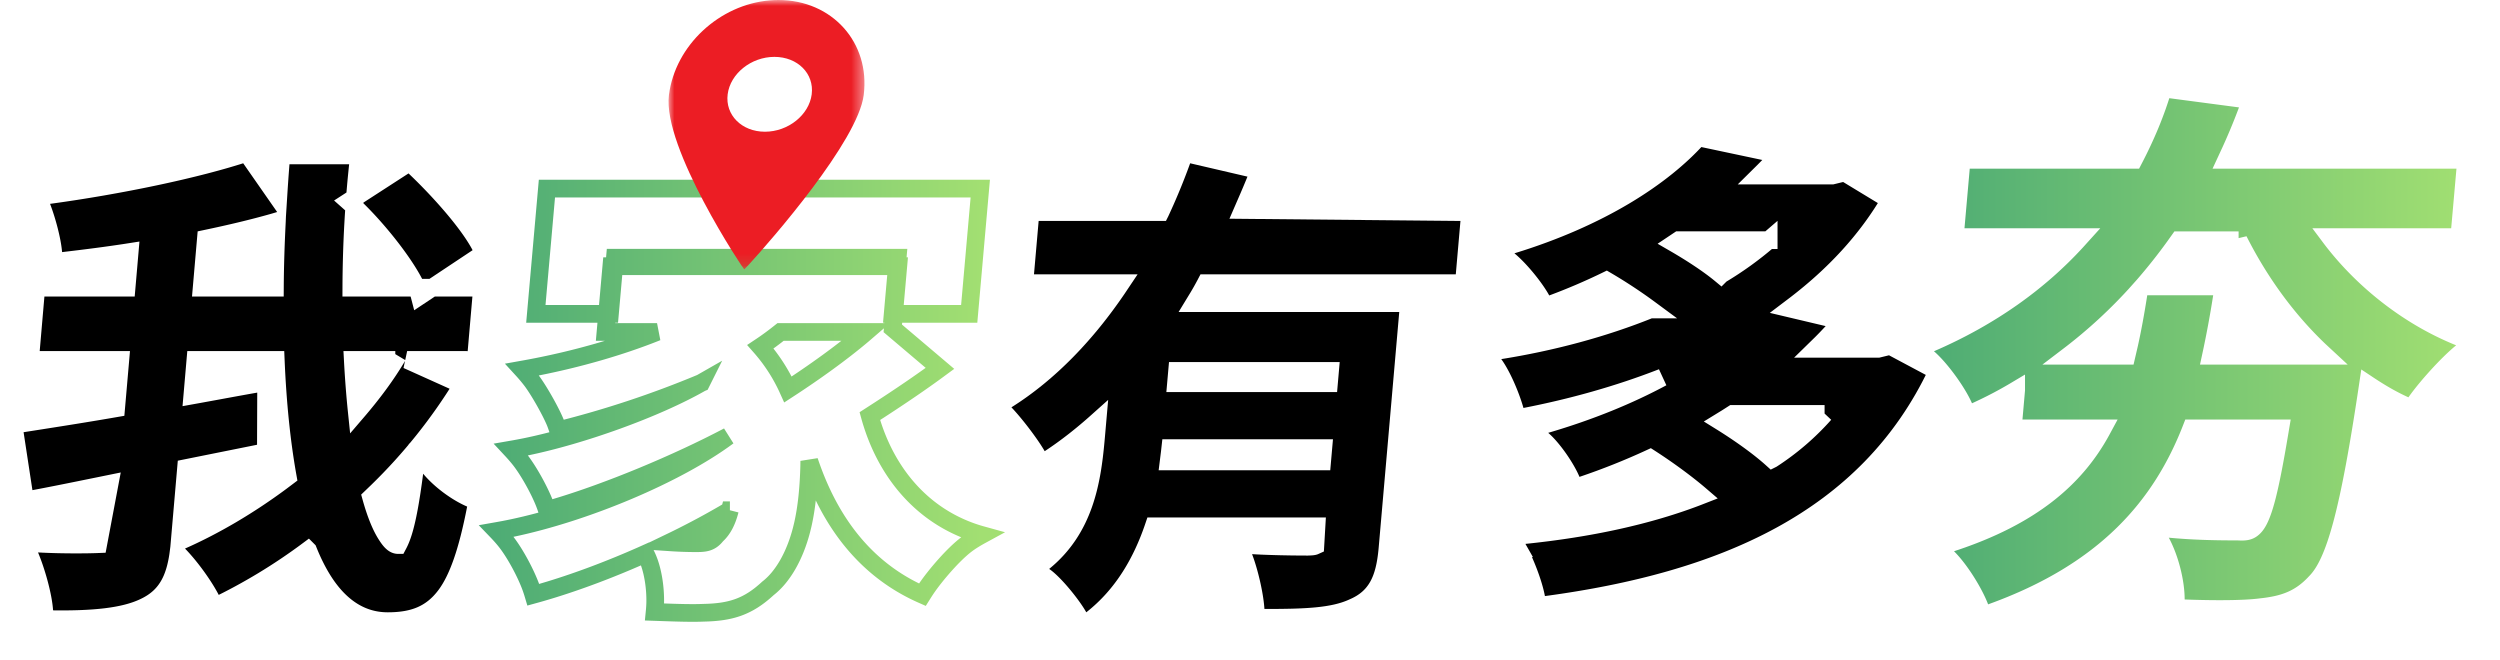 <svg width="212" height="56" viewBox="0 0 212 56" xmlns="http://www.w3.org/2000/svg" xmlns:xlink="http://www.w3.org/1999/xlink">
    <defs>
        <path d="M33.95 23.96c-.89-1.884-3.15-4.79-5.167-6.756l3.86-2.498c1.986 1.884 4.426 4.585 5.434 6.51l-4.127 2.743zm2.178 9.007c-2.11 3.315-4.639 6.304-7.5 8.966.82 3.153 1.913 5.035 3.128 5.035.85 0 1.507-1.965 2.127-6.796.954 1.147 2.48 2.252 3.73 2.785-1.39 7.164-3.045 8.966-6.733 8.966-2.955 0-5.01-2.457-6.406-6.47a47.175 47.175 0 0 1-7.926 4.996c-.588-1.147-1.78-2.825-2.86-3.931 3.243-1.432 6.537-3.439 9.533-5.773-.61-3.233-.976-6.96-1.115-10.972h-8.224l-.404 4.668c2.098-.369 4.24-.778 6.336-1.147l-.017 4.421-6.72 1.352-.606 7c-.23 2.662-.91 3.972-2.598 4.75-1.647.778-4.094.983-7.372.942-.085-1.351-.705-3.562-1.277-4.912 2.258.121 4.612.08 5.343.04.73 0 .99-.204 1.047-.86l.514-5.937c-2.639.533-5.195 1.065-7.379 1.474L0 36.652c2.34-.37 5.297-.82 8.546-1.392l.476-5.487H1.366l.4-4.626H9.42l.405-4.668c-2.219.37-4.472.656-6.56.9-.098-1.187-.591-2.988-1.022-4.093 5.74-.778 12.13-2.089 16.38-3.44l2.88 4.136c-2.077.614-4.352 1.145-6.743 1.638l-.48 5.527h7.779c-.006-3.686.203-7.493.485-11.219h5.063a102.35 102.35 0 0 0-.566 11.219H38.06l-.4 4.626H27.13c.11 2.456.31 4.831.575 6.92 1.61-1.761 3.107-3.604 4.331-5.57l4.093 1.844z" id="szv9wpsw9b"/>
        <path d="M49.036 25.867H44.26l.807-9.122h14.782a16.03 16.03 0 0 0-.79-2.14l5.274-1.451c.558 1.089 1.132 2.42 1.438 3.591h14.538l-.806 9.122h-4.984l.422-4.763H49.458l-.422 4.763zm27.46 5.327c-1.743 1.252-3.695 2.544-5.598 3.755 1.17 4.762 4.083 8.758 8.614 10.614-1.18.888-2.775 2.745-3.571 3.915-4.698-2.3-7.541-6.619-9.057-12.109-.433.284-.903.526-1.333.767.715 4.844-.677 9.485-2.91 11.18-1.557 1.454-2.9 1.858-5.027 1.898-.902.04-2.123 0-3.304-.04.036-1.332-.205-3.23-.904-4.562 1.416.163 2.719.203 3.658.203.98 0 1.644-.122 2.292-.97.75-.644 1.374-2.138 1.544-4.076-4.934 3.149-11.608 6.135-17.183 7.75-.428-1.171-1.337-2.907-2.179-3.996 6.575-1.372 14.722-4.844 19.065-8.233-.12-.486-.278-1.01-.478-1.534-4.308 2.542-10.501 5.166-15.283 6.578-.434-1.09-1.312-2.704-2.08-3.712 5.116-1.05 12.038-3.593 15.798-5.934a29.983 29.983 0 0 0-1.026-1.332c-3.716 1.857-7.8 3.23-11.728 4.238-.367-.928-1.424-2.825-2.118-3.754 4.697-.927 9.653-2.462 13.502-4.439h-7.024l.361-4.077h22.828l-.36 4.077h-9.066a21.893 21.893 0 0 1-2.615 1.856 13.79 13.79 0 0 1 3.16 4.884c2.987-1.897 6.127-4.158 8.263-6.134l3.76 3.187z" id="8hewvyb4zd"/>
        <path d="M111.607 30.702H97.13l-.222 2.547h14.477l.222-2.547zm-.801 9.176.23-2.628H96.558c-.074.85-.189 1.698-.31 2.628h14.557zm-11.01-16.615c-.539 1.093-1.195 2.143-1.892 3.194h18.752l-1.743 19.97c-.208 2.383-.766 3.677-2.482 4.405-1.64.768-3.941.808-7.208.808-.085-1.333-.554-3.354-1.047-4.648 2.046.121 4.386.121 5.071.121.69-.04.948-.242.998-.808l.212-2.426H95.294c-.95 3.032-2.494 5.942-5.178 8.044-.557-1.01-2.196-3.03-3.146-3.678 3.732-3.032 4.393-7.357 4.72-11.116l.287-3.274c-1.675 1.616-3.417 3.112-5.387 4.406-.63-1.092-1.97-2.83-2.82-3.72 4.309-2.707 7.892-6.79 10.662-11.278h-8.75l.395-4.526h10.807a54.123 54.123 0 0 0 2.04-4.89l4.862 1.131c-.512 1.252-1.067 2.505-1.62 3.759h19.68l-.395 4.526H99.796z" id="ekxh3uznhg"/>
        <path d="M144.718 34.35c-.737.488-1.471.934-2.286 1.381 2.097 1.218 4.407 2.801 5.758 4.14 2.417-1.502 4.455-3.33 6.118-5.52h-9.59zm-4.582-14.735c-.522.366-1.04.69-1.602 1.056 1.948 1.054 4.075 2.394 5.32 3.53 2.323-1.339 4.336-2.882 6.036-4.586h-9.754zm21.172 12.178c-5.999 12.057-18.134 16.847-32.299 18.755-.249-1.34-1.017-3.289-1.653-4.426 5.931-.609 11.507-1.826 16.256-3.856-1.428-1.38-3.69-3.045-5.624-4.263a56.292 56.292 0 0 1-6.049 2.436c-.473-1.136-1.702-2.922-2.65-3.735 8.041-2.353 13.898-5.845 17.474-9.377-5.783 3.573-12.683 5.927-19.574 7.267-.343-1.218-1.117-3.085-1.881-4.14 4.842-.772 9.735-2.112 14.106-4.02-1.41-1.136-3.373-2.476-5.161-3.49a50.153 50.153 0 0 1-4.879 2.11c-.598-1.096-1.962-2.76-2.952-3.572 7.424-2.273 12.745-5.683 15.853-9.011l5.168 1.095a52.09 52.09 0 0 1-2.14 2.07h8.161l.834-.203 2.944 1.787c-2.328 3.735-5.534 6.779-9.224 9.296l4.798 1.137a35.651 35.651 0 0 1-2.766 2.68h7.304l.835-.205 3.119 1.665z" id="sss8hl8ebi"/>
        <path d="M197.219 30.917c-3.746-2.939-6.79-6.933-8.92-11.295h-5.915c-2.885 4.179-6.538 8.08-11.295 11.295h7.825c.497-1.928.855-3.856 1.173-5.876h5.59a82.686 82.686 0 0 1-1.127 5.876h12.669zm-3.078-11.561c2.779 4.228 7.22 7.951 12.141 9.926-1.296 1.057-3.148 3.126-4.047 4.411-1.426-.642-2.698-1.47-4.005-2.389a16.5 16.5 0 0 1-.227 1.517c-1.498 10.156-2.568 14.43-4.194 16.038-1.177 1.287-2.419 1.7-4.196 1.885-1.36.183-3.86.183-6.354.092.003-1.61-.548-3.77-1.344-5.24 2.387.23 4.75.23 5.815.23.83.047 1.349-.046 1.852-.506.903-.78 1.655-3.538 2.666-9.741h-8.94c-2.434 6.571-7.003 12.177-16.715 15.67-.528-1.379-1.785-3.4-2.892-4.504 7.87-2.573 11.69-6.48 13.816-11.166h-8.013l.345-3.907c-1.472.92-2.985 1.793-4.624 2.527-.578-1.332-2.107-3.446-3.225-4.411 6.164-2.665 10.75-6.342 14.03-10.432h-11.442l.446-5.055h14.36c1.055-1.976 1.924-3.953 2.564-5.975l5.909.782a54.638 54.638 0 0 1-2.265 5.193h20.706l-.447 5.055h-11.72z" id="gmpld17hmk"/>
        <path id="vm2d3ejm4m" d="M0 0h16.615v22.846H0z"/>
        <filter x="-13.7%" y="-11.2%" width="127.6%" height="127%" filterUnits="objectBoundingBox" id="loley68oga">
            <feMorphology radius="1.5" operator="dilate" in="SourceAlpha" result="shadowSpreadOuter1"/>
            <feOffset dy="1" in="shadowSpreadOuter1" result="shadowOffsetOuter1"/>
            <feGaussianBlur stdDeviation="1" in="shadowOffsetOuter1" result="shadowBlurOuter1"/>
            <feComposite in="shadowBlurOuter1" in2="SourceAlpha" operator="out" result="shadowBlurOuter1"/>
            <feColorMatrix values="0 0 0 0 0 0 0 0 0 0 0 0 0 0 0 0 0 0 0.3 0" in="shadowBlurOuter1"/>
        </filter>
        <filter x="-16.9%" y="-11.2%" width="134.6%" height="126.9%" filterUnits="objectBoundingBox" id="pd0ejsfbac">
            <feMorphology radius="1.5" operator="dilate" in="SourceAlpha" result="shadowSpreadOuter1"/>
            <feOffset dy="1" in="shadowSpreadOuter1" result="shadowOffsetOuter1"/>
            <feGaussianBlur stdDeviation="1" in="shadowOffsetOuter1" result="shadowBlurOuter1"/>
            <feComposite in="shadowBlurOuter1" in2="SourceAlpha" operator="out" result="shadowBlurOuter1"/>
            <feColorMatrix values="0 0 0 0 0 0 0 0 0 0 0 0 0 0 0 0 0 0 0.3 0" in="shadowBlurOuter1"/>
        </filter>
        <filter x="-15.8%" y="-11.2%" width="129.3%" height="129%" filterUnits="objectBoundingBox" id="2975cy7fvf">
            <feMorphology radius="1.5" operator="dilate" in="SourceAlpha" result="shadowSpreadOuter1"/>
            <feOffset dy="1" in="shadowSpreadOuter1" result="shadowOffsetOuter1"/>
            <feGaussianBlur stdDeviation="1" in="shadowOffsetOuter1" result="shadowBlurOuter1"/>
            <feComposite in="shadowBlurOuter1" in2="SourceAlpha" operator="out" result="shadowBlurOuter1"/>
            <feColorMatrix values="0 0 0 0 0 0 0 0 0 0 0 0 0 0 0 0 0 0 0.3 0" in="shadowBlurOuter1"/>
        </filter>
        <filter x="-18.5%" y="-10.9%" width="133.7%" height="127.1%" filterUnits="objectBoundingBox" id="d9r4s1emih">
            <feMorphology radius="1.5" operator="dilate" in="SourceAlpha" result="shadowSpreadOuter1"/>
            <feOffset dy="1" in="shadowSpreadOuter1" result="shadowOffsetOuter1"/>
            <feGaussianBlur stdDeviation="1" in="shadowOffsetOuter1" result="shadowBlurOuter1"/>
            <feComposite in="shadowBlurOuter1" in2="SourceAlpha" operator="out" result="shadowBlurOuter1"/>
            <feColorMatrix values="0 0 0 0 0 0 0 0 0 0 0 0 0 0 0 0 0 0 0.3 0" in="shadowBlurOuter1"/>
        </filter>
        <filter x="-15.3%" y="-9.7%" width="130.8%" height="124.6%" filterUnits="objectBoundingBox" id="oy9i8v3swj">
            <feMorphology radius="1.5" operator="dilate" in="SourceAlpha" result="shadowSpreadOuter1"/>
            <feOffset dy="1" in="shadowSpreadOuter1" result="shadowOffsetOuter1"/>
            <feGaussianBlur stdDeviation="1" in="shadowOffsetOuter1" result="shadowBlurOuter1"/>
            <feComposite in="shadowBlurOuter1" in2="SourceAlpha" operator="out" result="shadowBlurOuter1"/>
            <feColorMatrix values="0 0 0 0 0 0 0 0 0 0 0 0 0 0 0 0 0 0 0.3 0" in="shadowBlurOuter1"/>
        </filter>
        <linearGradient x1="0%" y1="50%" x2="100%" y2="50%" id="gex8yti6xe">
            <stop stop-color="#4EAC75" offset="0%"/>
            <stop stop-color="#A2DF72" offset="100%"/>
        </linearGradient>
        <linearGradient x1="100%" y1="50%" x2="0%" y2="50%" id="bwngvyqrel">
            <stop stop-color="#A3E072" offset="0%"/>
            <stop stop-color="#4CAB74" offset="100%"/>
        </linearGradient>
    </defs>
    <g fill="none" fill-rule="evenodd">
        <g fill="#000" transform="translate(2)">
            <use filter="url(#loley68oga)" xlink:href="#szv9wpsw9b"/>
            <path stroke="#FFF" stroke-width="1.5" d="m18.92 12.96 2.675 3.84.052-.823c.031-.468.064-.936.098-1.402l.106-1.397h6.596c-.445 3.794-.641 7.6-.655 11.219h11.086l-.53 6.126-5.822-.001 4.692 2.113a46.22 46.22 0 0 1-7.195 9.004l-.554.533c.365 1.312.779 2.369 1.237 3.107.324.522.644.94 1.05.94.164-.308.304-.644.446-1.1.335-1.07.638-2.715.937-5.042.097-.755.175-1.44.235-2.06a9.29 9.29 0 0 0 1.085 1.675c.882 1.06 2.292 2.083 3.448 2.575.175.074.363.144.56.21-.037.203-.076.41-.117.623-.714 3.673-1.519 5.983-2.58 7.397-1.206 1.605-2.733 2.176-4.89 2.176-1.63 0-3.028-.644-4.212-1.84-.996-1.006-1.842-2.42-2.543-4.17a48.004 48.004 0 0 1-7.933 4.794c-.104-.242-.209-.467-.311-.666-.562-1.093-1.7-2.694-2.73-3.75l-.033-.033-.011.084c-.135.901-.343 1.633-.638 2.237l-.102.197c-.487.89-1.182 1.512-2.174 1.97-1.72.812-4.271 1.056-7.702 1.013a57.937 57.937 0 0 1-.73-.013c.006-.249.004-.48-.009-.69-.08-1.284-.675-3.384-1.218-4.667a15.864 15.864 0 0 0-.537-1.126c.418.033.844.062 1.268.085 2.05.11 4.182.085 5.065.049l.965-5.123-1.076.219c-2.209.45-4.301.875-6.094 1.2l-.979-6.415a787.035 787.035 0 0 1 1.998-.315c1.953-.306 4.237-.664 6.704-1.093l.356-4.097H.549l.529-6.126h7.656l.262-3.025c-1.919.3-3.842.541-5.643.752l-.81.094a8.568 8.568 0 0 0-.025-.777c-.093-1.127-.564-2.834-.973-3.883-.104-.268-.235-.57-.383-.887.33-.042.657-.084.981-.128 5.936-.805 12.575-2.182 16.777-3.582zm2.464 17.563H14.57l-.26 3.008c.734-.132 1.473-.268 2.211-.403 1.357-.25 2.713-.498 4.046-.726l-.022 5.928-6.769 1.361-.537 6.204.147-.063c2.855-1.261 5.751-2.977 8.441-4.97l.574-.432c-.532-2.962-.867-6.314-1.017-9.907zm10.137-.001h-3.605c.081 1.531.197 3.02.342 4.417 1.302-1.516 2.495-3.098 3.48-4.772l-.217.355zm-10.04-11.754-.277.082c-1.794.511-3.725.966-5.744 1.39l-.36 4.157h6.212c.011-1.85.073-3.726.168-5.604l.001-.025zm11.247-5.01c2.324 2.136 5.478 5.62 6.298 7.727l-5.44 3.617c-.481-1.857-3.607-5.87-6.019-8.005z"/>
        </g>
        <g transform="translate(2)">
            <use fill="#000" filter="url(#pd0ejsfbac)" xlink:href="#8hewvyb4zd"/>
            <path stroke="#FFF" stroke-width="1.5" d="m74.175 22.574-.467 5.272 4.002 3.393c-1.579 1.165-3.375 2.382-5.177 3.55l-.771.498c1.189 4.294 3.891 7.885 8.035 9.582.477.195.959.36 1.443.494-.485.264-.929.537-1.277.8-1.126.846-2.642 2.62-3.402 3.737-.109.16-.224.34-.345.533-.202-.089-.404-.183-.605-.281-4.397-2.154-7.255-5.99-8.933-10.906l-.052-.152-.006.412c-.046 1.826-.205 3.51-.546 5.003l-.108.442c-.579 2.225-1.607 3.988-2.843 4.942-1.697 1.572-3.162 2.026-5.485 2.07-.917.041-2.156.001-3.354-.04l-.773-.027c.026-.261.042-.511.049-.743.033-1.222-.175-2.968-.818-4.192l-.004-.007-.35.157c-2.628 1.162-5.303 2.172-7.79 2.928l-.673.2c-.23.067-.462.132-.696.196-.071-.238-.144-.46-.217-.659-.406-1.111-1.268-2.76-2.067-3.794-.235-.304-.52-.627-.83-.949.432-.076.856-.157 1.27-.244 6.273-1.31 14.007-4.554 18.363-7.792-4.338 2.287-10.147 4.713-14.693 6.057l-.678.195c-.077-.23-.155-.445-.232-.637-.413-1.038-1.249-2.576-1.98-3.536-.229-.3-.51-.625-.814-.951.432-.075.853-.154 1.26-.238 4.732-.972 11.035-3.235 14.85-5.417a84.62 84.62 0 0 1-12.137 4.02 9.269 9.269 0 0 0-.215-.62c-.35-.885-1.36-2.695-2.022-3.581a14.01 14.01 0 0 0-.796-.95c.42-.075.838-.153 1.252-.235 3.434-.677 7.009-1.683 10.174-2.953h-4.37l.494-5.577h24.334zm-14.28 20.695a67.114 67.114 0 0 1-4.67 2.52l-.411.198.269.018c.627.038 1.203.055 1.695.059l.286.001c.71 0 1.216-.048 1.696-.675.542-.487.9-1.198 1.135-2.121zM71.447 28.15h-7.253c-.536.429-1.106.854-1.71 1.255a14.533 14.533 0 0 1 2.338 3.62c2.255-1.466 4.542-3.108 6.358-4.645l.267-.23zm-6.734-15.88c.577 1.055 1.22 2.444 1.621 3.724h14.793l-.938 10.622h-6.49l.422-4.763H50.145l-.422 4.763H43.44l.939-10.622h14.436a14.088 14.088 0 0 0-.833-1.87z" fill="#FFF"/>
            <path stroke="url(#gex8yti6xe)" stroke-width="1.5" d="m74.175 22.574-.467 5.272 4.002 3.393c-1.579 1.165-3.375 2.382-5.177 3.55l-.771.498c1.189 4.294 3.891 7.885 8.035 9.582.477.195.959.36 1.443.494-.485.264-.929.537-1.277.8-1.126.846-2.642 2.62-3.402 3.737-.109.16-.224.34-.345.533-.202-.089-.404-.183-.605-.281-4.397-2.154-7.255-5.99-8.933-10.906l-.052-.152-.006.412c-.046 1.826-.205 3.51-.546 5.003l-.108.442c-.579 2.225-1.607 3.988-2.843 4.942-1.697 1.572-3.162 2.026-5.485 2.07-.917.041-2.156.001-3.354-.04l-.773-.027c.026-.261.042-.511.049-.743.033-1.222-.175-2.968-.818-4.192l-.004-.007-.35.157c-2.628 1.162-5.303 2.172-7.79 2.928l-.673.2c-.23.067-.462.132-.696.196-.071-.238-.144-.46-.217-.659-.406-1.111-1.268-2.76-2.067-3.794-.235-.304-.52-.627-.83-.949.432-.076.856-.157 1.27-.244 6.273-1.31 14.007-4.554 18.363-7.792-4.338 2.287-10.147 4.713-14.693 6.057l-.678.195c-.077-.23-.155-.445-.232-.637-.413-1.038-1.249-2.576-1.98-3.536-.229-.3-.51-.625-.814-.951.432-.075.853-.154 1.26-.238 4.732-.972 11.035-3.235 14.85-5.417a84.62 84.62 0 0 1-12.137 4.02 9.269 9.269 0 0 0-.215-.62c-.35-.885-1.36-2.695-2.022-3.581a14.01 14.01 0 0 0-.796-.95c.42-.075.838-.153 1.252-.235 3.434-.677 7.009-1.683 10.174-2.953h-4.37l.494-5.577h24.334zm-14.28 20.695a67.114 67.114 0 0 1-4.67 2.52l-.411.198.269.018c.627.038 1.203.055 1.695.059l.286.001c.71 0 1.216-.048 1.696-.675.542-.487.9-1.198 1.135-2.121zM71.447 28.15h-7.253c-.536.429-1.106.854-1.71 1.255a14.533 14.533 0 0 1 2.338 3.62c2.255-1.466 4.542-3.108 6.358-4.645l.267-.23zm-6.734-15.88c.577 1.055 1.22 2.444 1.621 3.724h14.793l-.938 10.622h-6.49l.422-4.763H50.145l-.422 4.763H43.44l.939-10.622h14.436a14.088 14.088 0 0 0-.833-1.87z"/>
        </g>
        <g fill="#000" transform="translate(2)">
            <use filter="url(#2975cy7fvf)" xlink:href="#ekxh3uznhg"/>
            <path stroke="#FFF" stroke-width="1.5" d="m98.443 12.964 6.364 1.482a77.899 77.899 0 0 1-.925 2.24l-.487 1.122 19.269.187-.526 6.018h-21.882c-.2.382-.412.76-.635 1.134l-.341.56h18.194l-1.814 20.784c-.119 1.367-.36 2.402-.81 3.2-.456.812-1.12 1.403-2.118 1.828-1.711.794-4.102.871-7.509.871-.249 0-.493 0-.73-.002.001-.249-.005-.484-.018-.7-.075-1.165-.458-2.88-.883-4.107l-.117-.322-.413-1.084 1.158.068.397.022.4.02.542.02c1.338.048 2.621.057 3.326.058.262-.01.455-.013.587-.06l.071-.032.096-1.642h-13.8c-1.008 2.983-2.608 5.807-5.26 7.885-.248.193-.5.376-.754.55a8.275 8.275 0 0 0-.366-.779c-.516-.936-2.03-2.82-2.911-3.42-.244-.166-.597-.341-1.003-.51.322-.208.64-.438.952-.692 3.458-2.81 4.1-6.801 4.42-10.3l.027-.3.116-1.33c-1.273 1.139-2.605 2.2-4.058 3.155-.23.15-.462.298-.694.442-.127-.257-.25-.492-.367-.694-.607-1.05-1.896-2.72-2.714-3.576-.189-.198-.42-.423-.677-.66.277-.16.55-.324.82-.494 3.687-2.315 6.824-5.664 9.366-9.403l.328-.49h-8.2l.526-6.026h11.018a54.16 54.16 0 0 0 2.035-5.023zM110.217 38H97.238l-.04.361-.095.767h13.015l.099-1.128zm.571-6.548h-12.97l-.092 1.047h12.971l.091-1.047z"/>
        </g>
        <g fill="#000" transform="translate(2)">
            <use filter="url(#d9r4s1emih)" xlink:href="#sss8hl8ebi"/>
            <path stroke="#FFF" stroke-width="1.5" d="m142.011 11.648 6.919 1.466-.95.975-.393.399-.402.398h6.19l1.047-.255 3.849 2.336c-2.029 3.471-4.784 6.379-7.987 8.835l-.483.366 4.4 1.042a28.811 28.811 0 0 1-1.755 1.912l-.47.46h5.288l1.025-.25 4.008 2.138c-5.99 12.755-18.485 17.84-33.187 19.821l-.739.096a8.929 8.929 0 0 0-.099-.702c-.237-1.27-.967-3.118-1.57-4.196a13.55 13.55 0 0 0-.626-.998c.4-.035.801-.073 1.204-.115 5.402-.555 10.508-1.617 14.947-3.354-1.252-1.075-2.845-2.23-4.294-3.164a57.771 57.771 0 0 1-5.752 2.291c-.235.08-.47.159-.704.236a6.99 6.99 0 0 0-.23-.658c-.437-1.05-1.57-2.702-2.447-3.453-.328-.281-.786-.578-1.288-.854a59.711 59.711 0 0 0 1.566-.435c3.788-1.11 7.085-2.473 9.875-3.974-3.74 1.459-7.682 2.553-11.621 3.32-.233.045-.466.089-.7.132-.053-.24-.109-.464-.165-.666-.323-1.147-1.047-2.91-1.767-3.904a8.659 8.659 0 0 0-.854-.981c.45-.062.898-.129 1.344-.2 4.349-.692 8.74-1.849 12.746-3.47a42.13 42.13 0 0 0-3.71-2.448 51.722 51.722 0 0 1-4.588 1.963c-.214.08-.427.159-.64.236a7.866 7.866 0 0 0-.282-.58c-.561-1.028-1.84-2.59-2.77-3.352a10.431 10.431 0 0 0-1.26-.857c.5-.137 1.005-.283 1.517-.44 7.495-2.294 12.81-5.76 15.808-9.116zm10.714 23.453h-7.783l-.511.327-.518.318c1.605.996 3.217 2.14 4.367 3.178a21.844 21.844 0 0 0 4.445-3.823zm-4.74-14.736h-7.615l-.386.258.166.096c1.402.819 2.784 1.73 3.788 2.563a28.694 28.694 0 0 0 4.047-2.917z"/>
        </g>
        <g transform="translate(2)">
            <use fill="#000" filter="url(#oy9i8v3swj)" xlink:href="#gmpld17hmk"/>
            <use fill="#FFF" xlink:href="#gmpld17hmk"/>
            <path stroke="#FFF" stroke-width="1.5" d="m181.426 7.5 7.464.986a52.038 52.038 0 0 1-1.71 4.241l-.382.824h20.329l-.58 6.555h-10.963c2.711 3.62 6.653 6.745 10.977 8.48.425.17.855.328 1.291.474-.41.277-.786.55-1.096.803-1.251 1.021-3.038 3.019-3.907 4.26-.107.153-.22.322-.336.505-.196-.08-.392-.163-.586-.251-1.102-.496-2.115-1.098-3.121-1.768-1.605 10.789-2.797 15.118-4.46 16.776-1.305 1.416-2.673 1.898-4.646 2.104-1.39.185-3.933.19-6.468.096l-.759-.031a7.8 7.8 0 0 0 .036-.72c.003-1.498-.512-3.51-1.254-4.88a9.65 9.65 0 0 0-.85-1.288c.514.069 1.046.132 1.582.183 1.893.183 3.77.218 4.979.225l.233.001h.553c.581.035.965.02 1.324-.309.81-.7 1.386-3.064 2.222-8.039l.067-.398h-7.54c-2.545 6.54-7.237 12.122-16.978 15.626-.243.087-.485.172-.725.252a9.114 9.114 0 0 0-.23-.69c-.496-1.298-1.678-3.202-2.72-4.24a9.74 9.74 0 0 0-.993-.848c.422-.122.852-.254 1.29-.397 6.84-2.236 10.532-5.498 12.7-9.434l.146-.27h-7.63l.286-3.244a34.572 34.572 0 0 1-3.44 1.8c-.244.109-.489.214-.734.316a7.783 7.783 0 0 0-.26-.703c-.543-1.25-1.977-3.235-3.027-4.142a9.016 9.016 0 0 0-1.034-.748c.407-.161.816-.33 1.226-.508 5.224-2.258 9.293-5.256 12.375-8.618l.339-.375h-10.647l.579-6.555h14.593c1.04-1.997 1.885-3.998 2.485-6.052zm-2.037 17.145-.076.087a42.503 42.503 0 0 1-5.892 5.435h4.908l.23-.988c.292-1.32.532-2.651.75-4.024l.08-.51zm8.445-4.273h-5.058l-.399.559a46.384 46.384 0 0 1-2.596 3.272l-.078.087h6.85l-.157 1.009a87.12 87.12 0 0 1-.907 4.868h9.683l-.47-.436c-2.79-2.65-5.114-5.881-6.868-9.36z" fill="url(#bwngvyqrel)"/>
        </g>
        <g transform="translate(56.692)">
            <mask id="hty2pjx7jn" fill="#fff">
                <use xlink:href="#vm2d3ejm4m"/>
            </mask>
            <path d="M8.175 11.17c-1.967 0-3.383-1.422-3.161-3.173.221-1.753 1.997-3.174 3.964-3.174 1.97 0 3.384 1.421 3.163 3.174-.222 1.751-1.998 3.173-3.966 3.173M9.313 0c-.242 0-.481.013-.719.032C4.322.386.566 3.844.033 8.06-.531 12.51 6.356 22.846 6.42 22.846c.008 0 .161-.16.427-.448 1.862-2.03 9.21-10.44 9.704-14.338C17.115 3.608 13.874 0 9.312 0" fill="#EC1D24" mask="url(#hty2pjx7jn)"/>
        </g>
    </g>
</svg>
